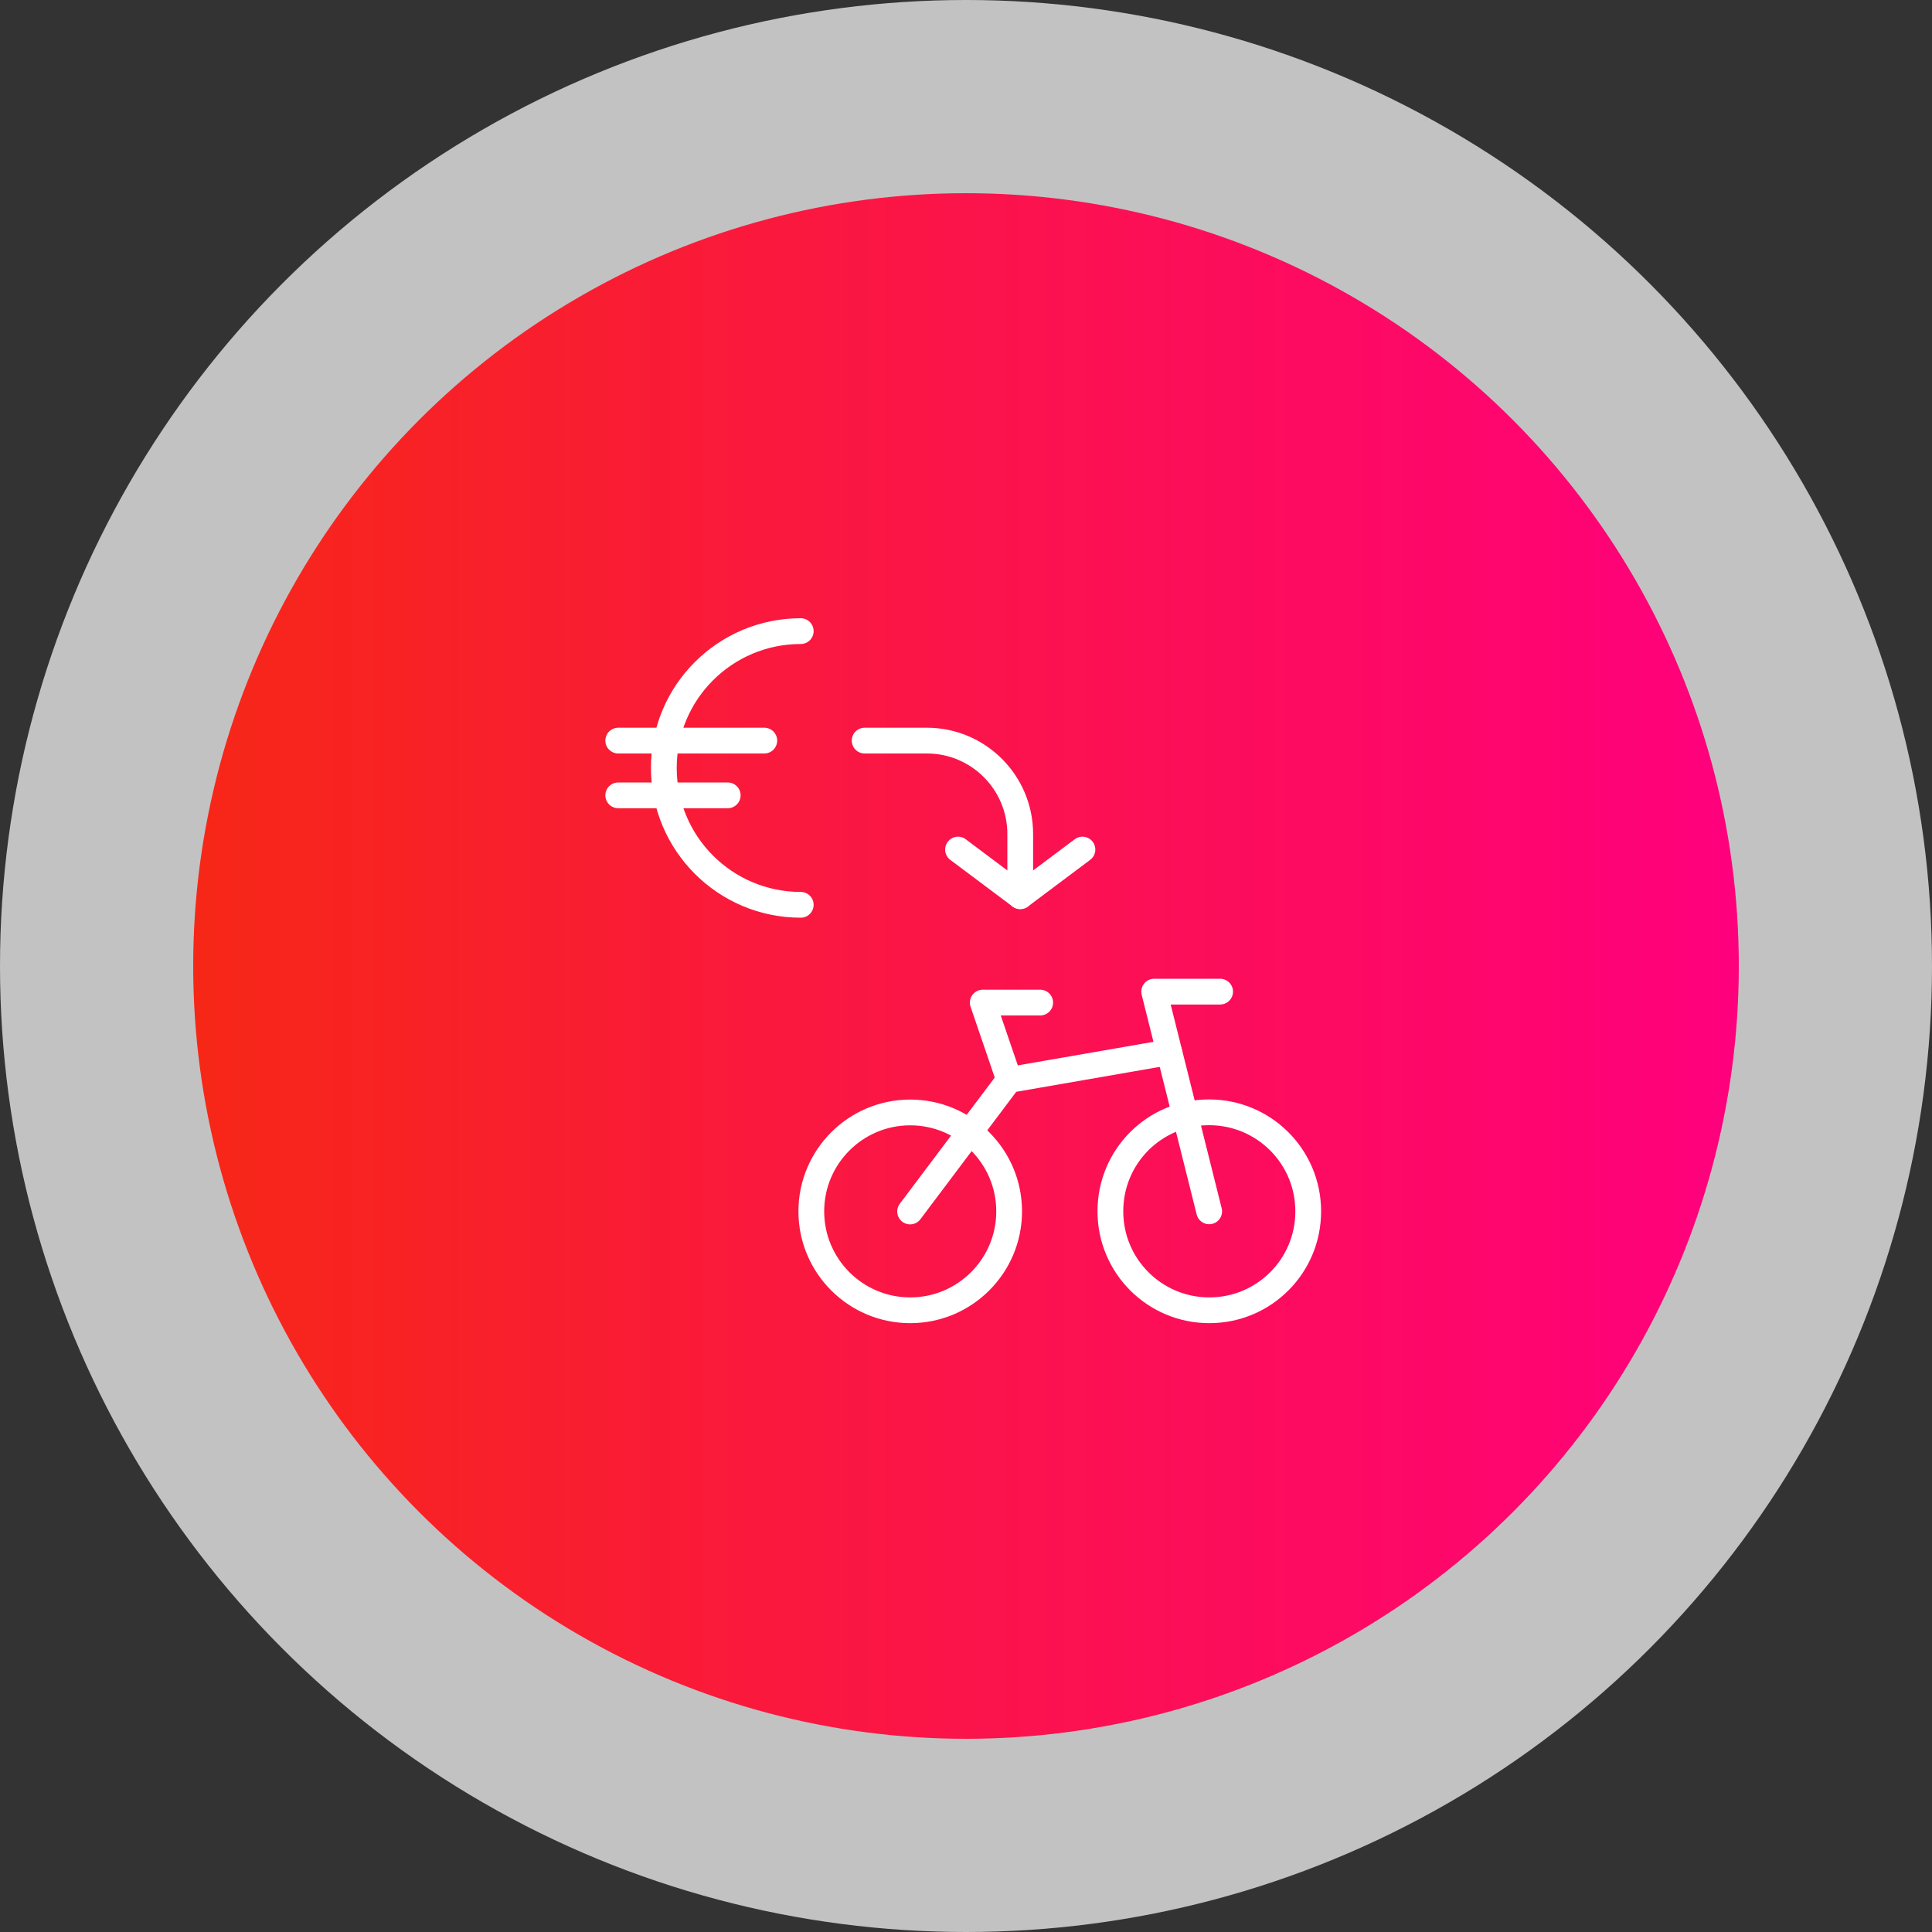 <svg width="150" height="150" viewBox="0 0 150 150" fill="none" xmlns="http://www.w3.org/2000/svg">
<rect x="0" y="0" width="150" height="150" fill="#333333" stroke="none"/>
<circle cx="75" cy="75" r="75" fill="white" fill-opacity="0.7"/>
<circle cx="75" cy="75" r="60" fill="url(#paint0_linear_6196_4690)"/>
<path d="M67.13 57.5H71.96C75.96 57.5 79.21 60.75 79.21 64.75V69.58" stroke="white" stroke-width="2" stroke-linecap="round" stroke-linejoin="round"/>
<path d="M74.38 65.96L79.21 69.58L84.04 65.96" stroke="white" stroke-width="2" stroke-linecap="round" stroke-linejoin="round"/>
<path d="M86.21 94.05C86.21 98.29 89.64 101.73 93.89 101.73C98.14 101.73 101.57 98.3 101.57 94.05C101.57 89.8 98.14 86.37 93.89 86.36C89.64 86.35 86.21 89.79 86.21 94.04" stroke="white" stroke-width="2" stroke-linecap="round" stroke-linejoin="round"/>
<path d="M62.99 94.05C62.99 98.29 66.43 101.73 70.67 101.73C74.91 101.73 78.35 98.29 78.35 94.05C78.35 89.81 74.91 86.37 70.67 86.37C66.43 86.37 62.99 89.81 62.99 94.05Z" stroke="white" stroke-width="2" stroke-linecap="round" stroke-linejoin="round"/>
<path d="M93.88 94.05L89.61 76.99H94.73" stroke="white" stroke-width="2" stroke-linecap="round" stroke-linejoin="round"/>
<path d="M78.35 83.84L76.3 77.84H80.76" stroke="white" stroke-width="2" stroke-linecap="round" stroke-linejoin="round"/>
<path d="M90.78 81.69L78.34 83.85L70.66 94.06" stroke="white" stroke-width="2" stroke-linecap="round" stroke-linejoin="round"/>
<path d="M62.17 70.25C56.3 70.25 51.54 65.49 51.54 59.62C51.54 53.75 56.3 49 62.17 49" stroke="white" stroke-width="2" stroke-linecap="round" stroke-linejoin="round"/>
<path d="M48 57.5H59.34" stroke="white" stroke-width="2" stroke-linecap="round" stroke-linejoin="round"/>
<path d="M48 61.75H56.5" stroke="white" stroke-width="2" stroke-linecap="round" stroke-linejoin="round"/>
<defs>
<linearGradient id="paint0_linear_6196_4690" x1="15" y1="75" x2="135" y2="75" gradientUnits="userSpaceOnUse">
<stop stop-color="#F72717"/>
<stop offset="1" stop-color="#FF007D"/>
</linearGradient>
</defs>
</svg>
